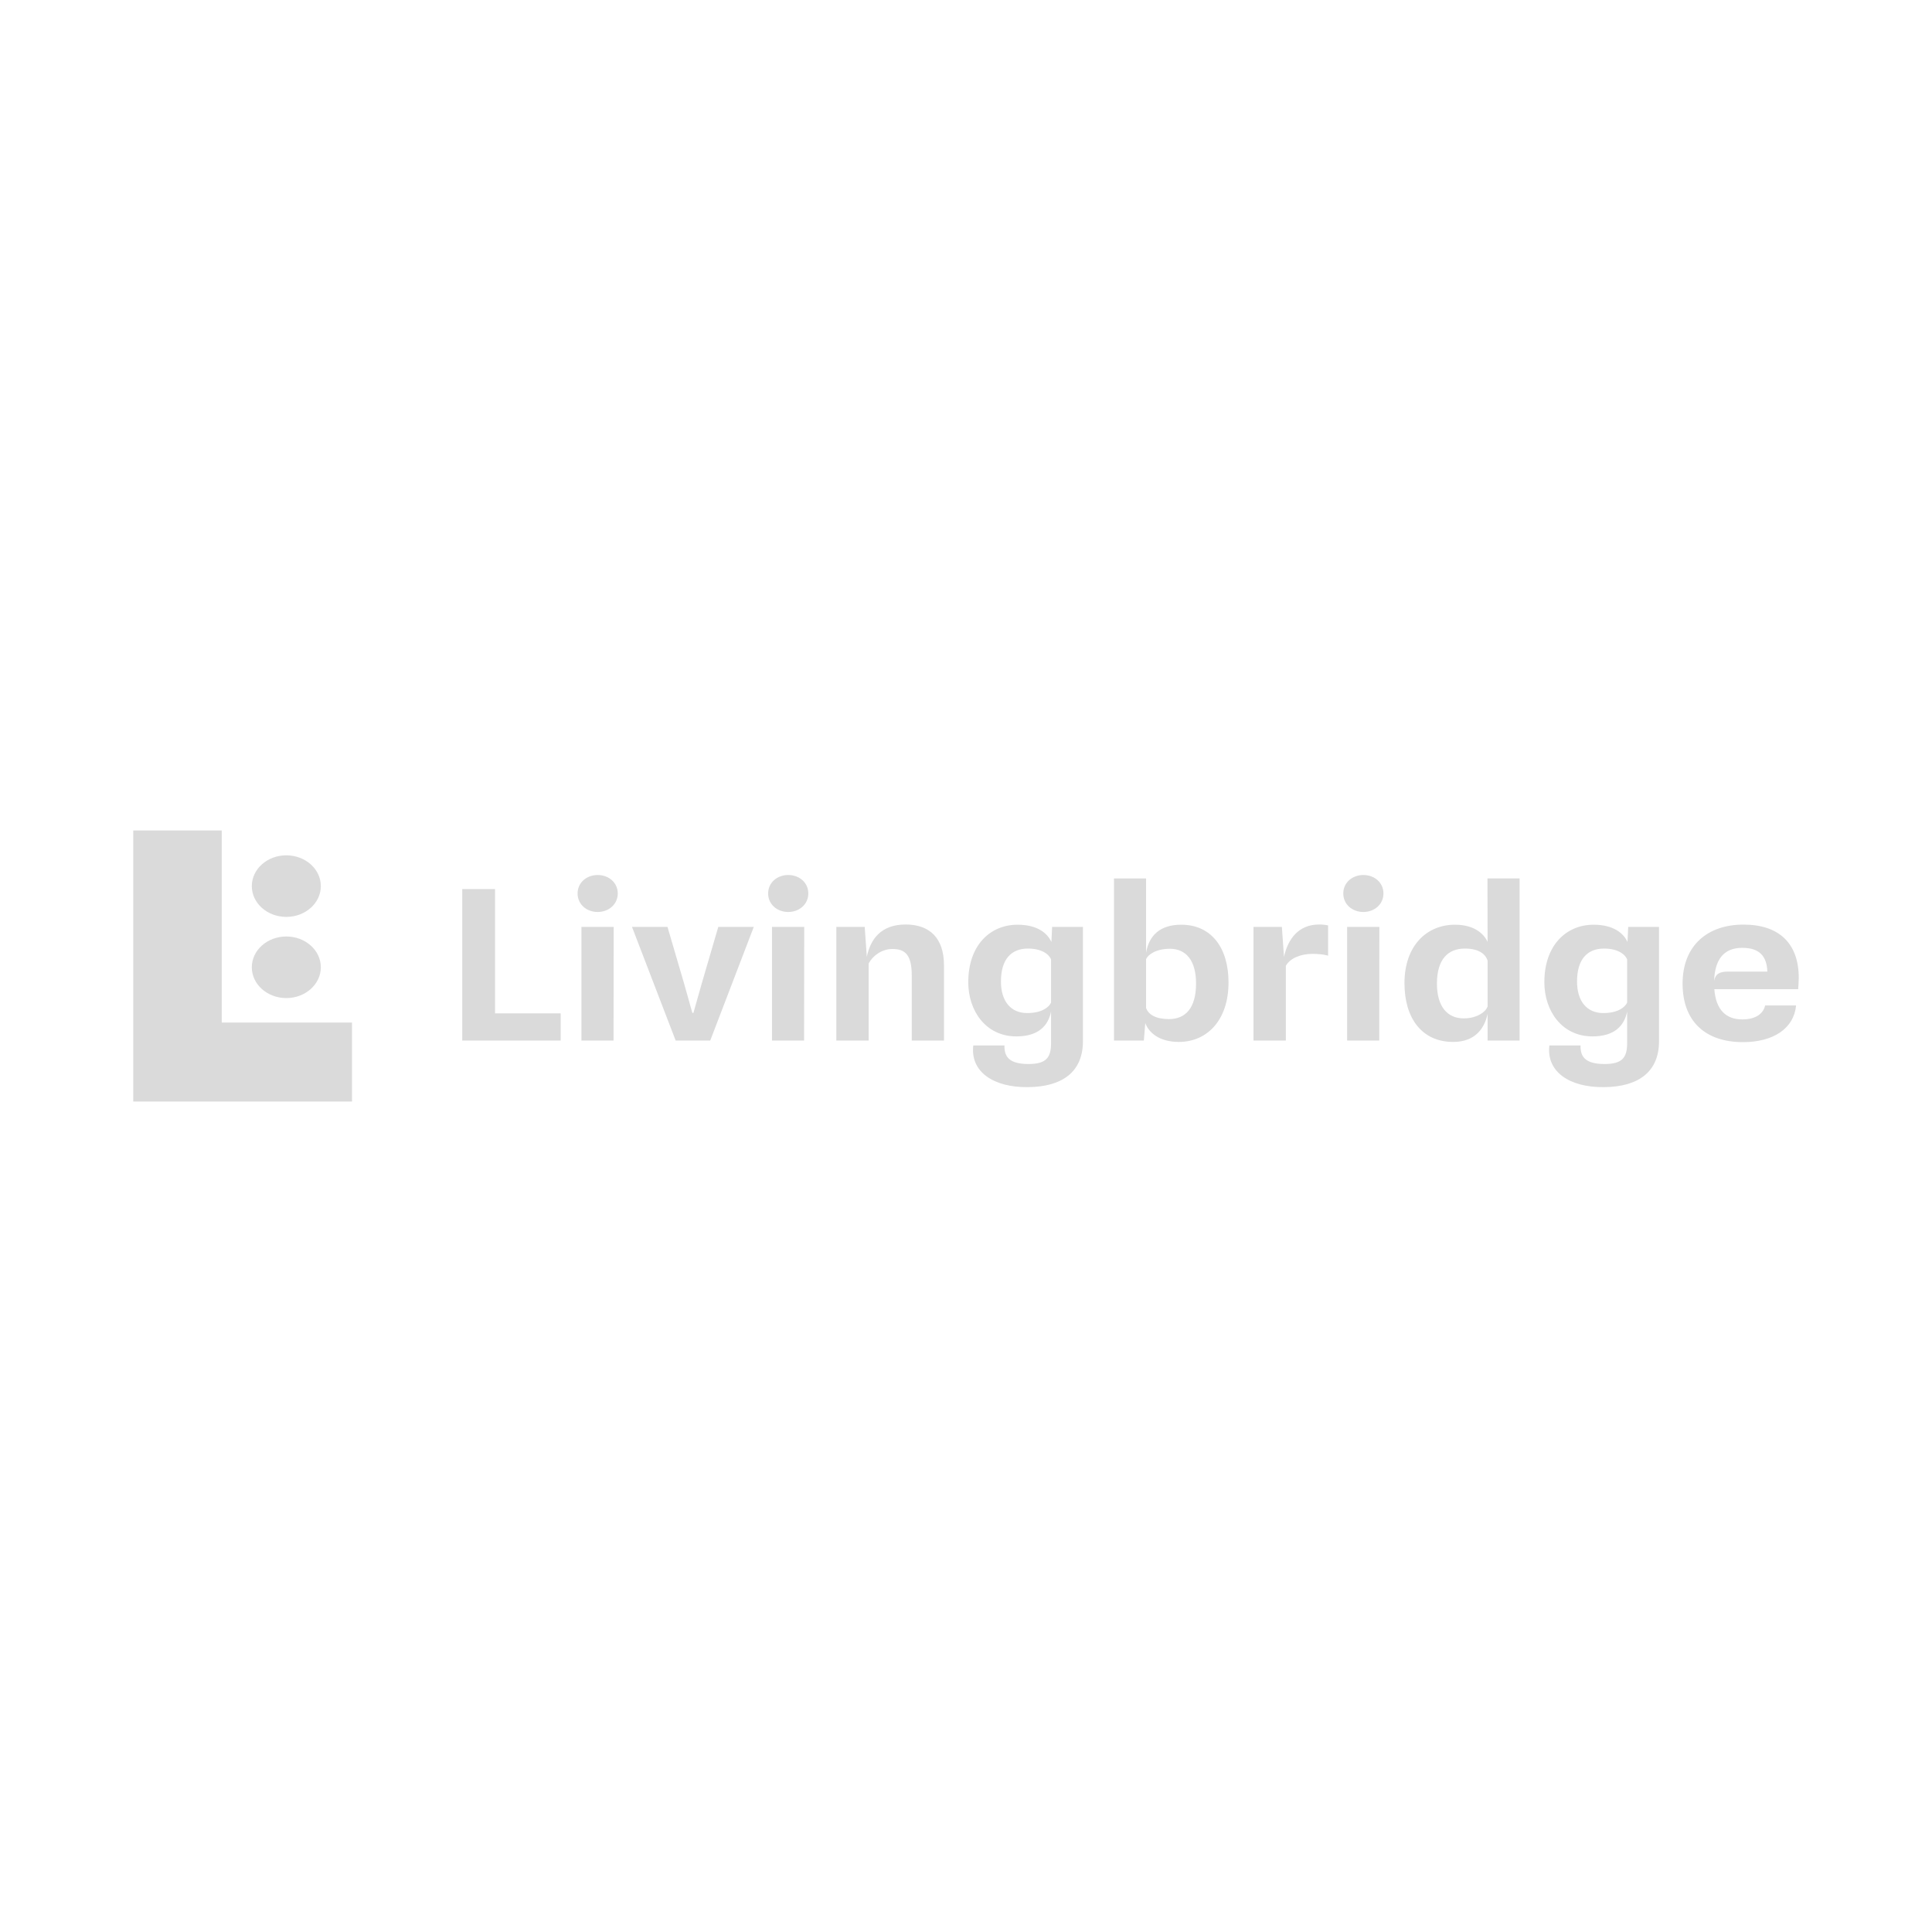 <?xml version="1.0" encoding="UTF-8"?> <svg xmlns="http://www.w3.org/2000/svg" id="Layer_1" viewBox="0 0 1080 1080"><defs><style>.cls-1{fill:#dadada;stroke-width:0px;}</style></defs><polygon class="cls-1" points="123.95 464.234 74.477 464.234 74.477 571.62 74.477 604.373 74.477 615.766 196.781 615.766 196.781 571.62 123.95 571.62 123.95 464.234"></polygon><path class="cls-1" d="m160.052,512.554c10.654,0,19.293-7.705,19.293-17.213s-8.639-17.213-19.293-17.213-19.29,7.708-19.29,17.213,8.639,17.213,19.29,17.213"></path><path class="cls-1" d="m160.052,557.929c10.654,0,19.293-7.705,19.293-17.213s-8.639-17.213-19.293-17.213-19.29,7.705-19.29,17.213,8.639,17.213,19.29,17.213"></path><polygon class="cls-1" points="276.729 496.997 258.391 496.997 258.391 581.683 313.417 581.683 313.417 566.482 276.729 566.482 276.729 496.997"></polygon><polygon class="cls-1" points="325.026 581.683 342.978 581.683 343.043 518.141 325.026 518.141 325.026 581.683"></polygon><path class="cls-1" d="m334.101,489.134c-6.2,0-11.226,4.249-11.226,10.305,0,6.117,5.026,10.367,11.226,10.367,6.138,0,11.226-4.249,11.226-10.367,0-6.056-5.026-10.305-11.226-10.305"></path><polygon class="cls-1" points="392.194 550.059 387.623 566.248 387.035 566.248 382.467 549.997 373.134 518.14 353.29 518.14 377.701 581.682 397.022 581.682 421.372 518.14 401.528 518.14 392.194 550.059"></polygon><polygon class="cls-1" points="431.55 581.683 449.499 581.683 449.567 518.141 431.55 518.141 431.55 581.683"></polygon><path class="cls-1" d="m440.621,489.134c-6.2,0-11.226,4.249-11.226,10.305,0,6.117,5.026,10.367,11.226,10.367,6.135,0,11.226-4.249,11.226-10.367,0-6.056-5.026-10.305-11.226-10.305"></path><path class="cls-1" d="m506.286,516.8c-14.096,0-19.714,8.502-21.736,18.055l-1.174-16.713h-15.862v63.545h18.079v-43.103c2.224-4.249,7.312-8.095,13.251-8.095,7.243,0,10.836,3.319,10.836,14.907v36.291h18.017v-42.114c0-15.376-8.225-22.773-21.411-22.773"></path><path class="cls-1" d="m587.742,526.584c-2.155-4.834-7.77-9.665-18.934-9.665-15.14,0-27.542,11.297-27.542,32.151,0,16.074,9.854,30.286,26.892,30.286,12.276,0,17.822-5.943,19.389-13.922v17.589c0,8.04-2.549,11.766-12.601,11.766-11.29,0-13.573-4.485-13.443-10.367h-17.428c-1.762,14.678,11.226,23.529,30.611,23.296,19.125-.174,30.679-8.502,30.679-25.684v-63.894h-17.23l-.393,8.441v.003Zm-.198,33.899c-1.177,2.563-5.221,5.823-13.319,5.823-9.135,0-14.685-6.525-14.685-17.651,0-12.577,5.874-18.4,15.081-18.4,7.308,0,11.554,2.853,12.923,6.056v24.172Z"></path><path class="cls-1" d="m660.318,516.918c-11.948,0-18.02,6.111-19.649,15.666v-41.529h-17.952v90.629h16.707l.784-9.785c1.895,5.129,7.571,10.545,18.797,10.545,15.341,0,27.744-11.65,27.744-33.317,0-19.221-9.532-32.209-26.437-32.209h.007Zm-6.856,52.768c-7.445,0-11.554-2.621-12.793-6.23v-27.262c.978-2.504,5.546-5.823,13.313-5.823,8.944,0,14.623,6.466,14.623,19.396,0,13.922-6.07,19.919-15.143,19.919"></path><path class="cls-1" d="m717.753,534.914l-1.177-16.772h-15.858v63.542h18.079v-41.819c2.546-4.427,8.615-6.641,14.818-6.641,2.741,0,5.875.178,8.81.989v-16.891c-1.437-.349-3.264-.52-5.026-.52-11.554,0-17.432,8.095-19.649,18.113h.003Z"></path><polygon class="cls-1" points="753.059 581.683 771.011 581.683 771.076 518.141 753.059 518.141 753.059 581.683"></polygon><path class="cls-1" d="m762.131,489.134c-6.2,0-11.226,4.249-11.226,10.305,0,6.117,5.026,10.367,11.226,10.367,6.138,0,11.229-4.249,11.229-10.367,0-6.056-5.029-10.305-11.229-10.305"></path><path class="cls-1" d="m831.58,526.53c-2.217-4.838-7.766-9.614-18.277-9.614-15.663,0-28.196,11.65-28.196,32.678,0,19.512,9.659,32.849,27.217,32.849,12.792,0,17.562-8.153,19.187-15.376l.068-.236v14.852h17.883v-90.629h-17.955l.068,35.476h.003Zm0,36.284l-.065-.116c-.715,2.504-5.351,6.579-13.313,6.579-9.268,0-14.948-6.815-14.948-19.396,0-13.573,6.138-19.628,15.601-19.628,7.568,0,11.42,2.857,12.659,6.583l.065-.058v26.037Z"></path><path class="cls-1" d="m909.776,526.584c-2.155-4.834-7.77-9.665-18.934-9.665-15.14,0-27.542,11.297-27.542,32.151,0,16.074,9.854,30.286,26.892,30.286,12.272,0,17.822-5.943,19.389-13.922v17.589c0,8.04-2.549,11.766-12.601,11.766-11.29,0-13.573-4.485-13.443-10.367h-17.428c-1.766,14.678,11.225,23.529,30.611,23.296,19.125-.174,30.68-8.502,30.68-25.684v-63.894h-17.23l-.393,8.441v.003Zm-.198,33.899c-1.177,2.563-5.221,5.823-13.319,5.823-9.135,0-14.685-6.525-14.685-17.651,0-12.577,5.875-18.4,15.078-18.4,7.312,0,11.557,2.853,12.926,6.056v24.172Z"></path><path class="cls-1" d="m1005.519,546.679c0-19.392-11.096-29.821-30.871-29.821-20.302,0-34.073,11.824-34.073,32.965,0,21.028,12.594,32.736,33.81,32.736,17.038,0,28.459-7.749,29.633-20.501h-17.295c-.979,4.366-4.961,7.801-12.793,7.801-8.943,0-14.753-5.238-15.601-16.888h46.866c.13-2.504.328-4.253.328-6.292h-.003Zm-39.493-3.551c-4.698,0-7.113,1.225-7.832,5.242.39-11.708,5.156-18.52,15.731-18.52,9.594,0,13.706,4.598,14.035,13.278h-21.934Z"></path></svg> 